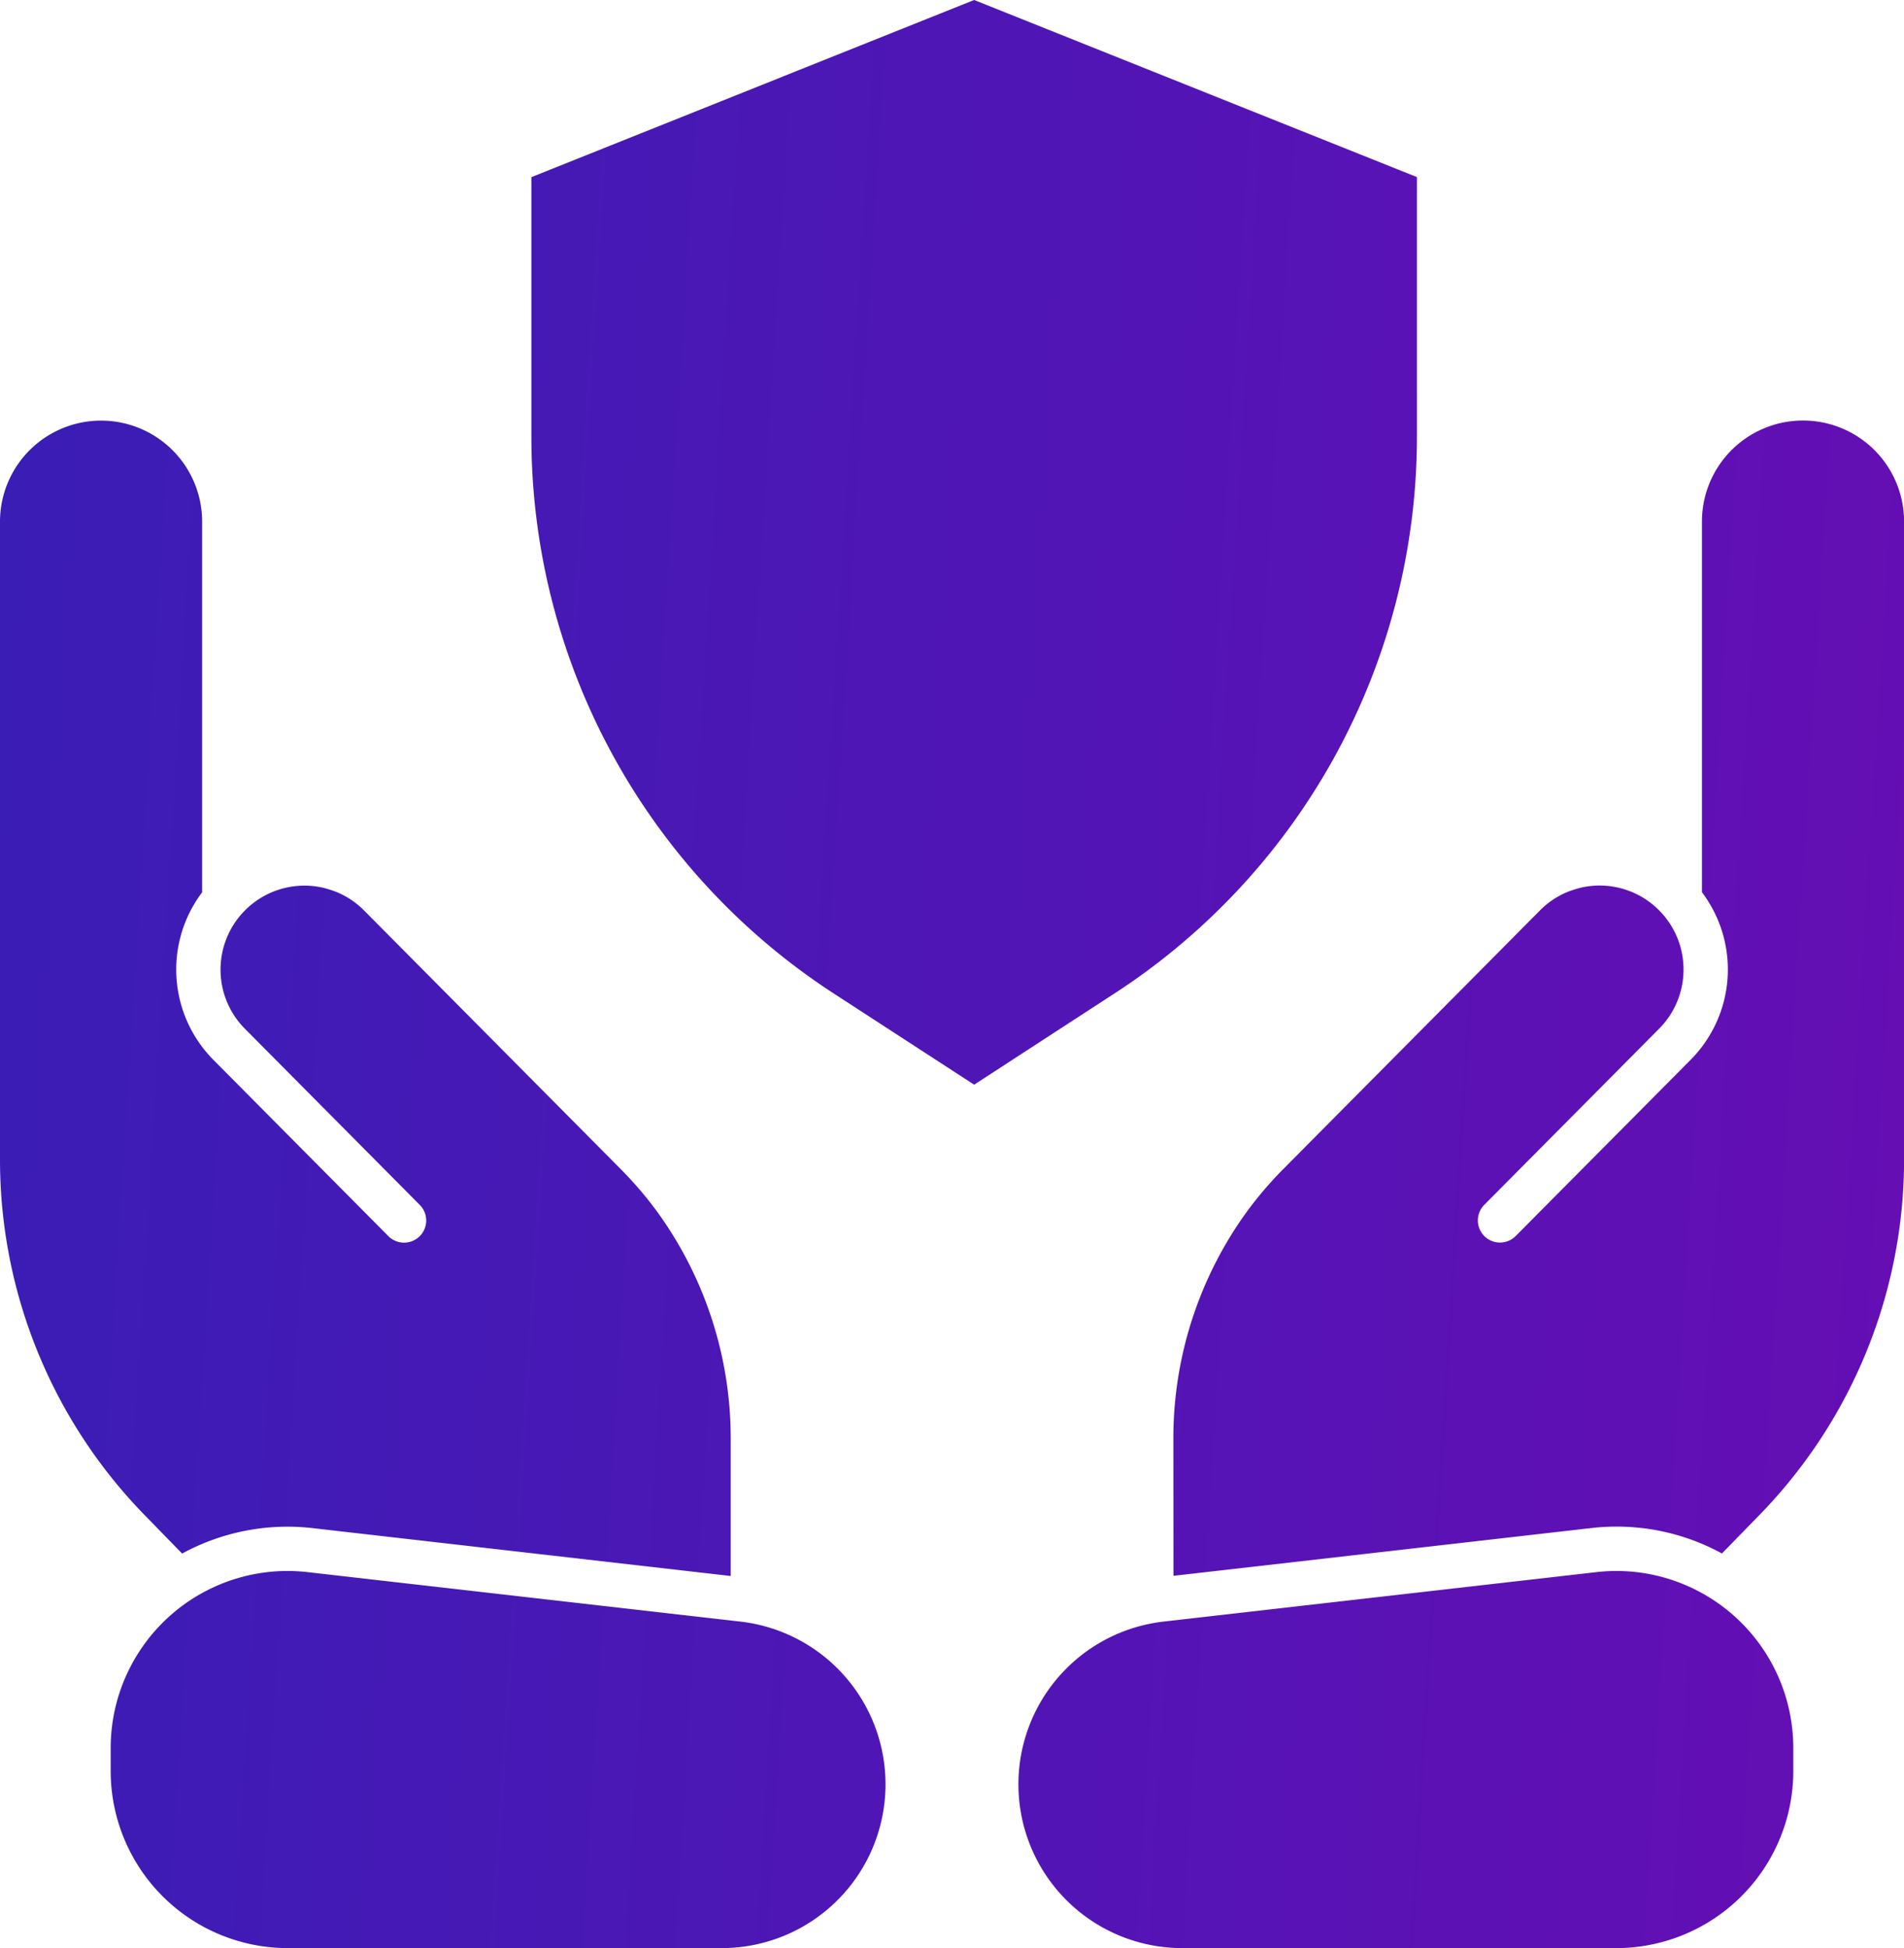 <?xml version="1.0" encoding="UTF-8"?> <svg xmlns="http://www.w3.org/2000/svg" xmlns:xlink="http://www.w3.org/1999/xlink" width="106" height="108.466" viewBox="0 0 106 108.466"><defs><linearGradient id="linear-gradient" x1="-0.428" y1="1.208" x2="1.547" y2="1.307" gradientUnits="objectBoundingBox"><stop offset="0" stop-color="#2624b6"></stop><stop offset="1" stop-color="#8c00b3"></stop></linearGradient></defs><path id="Union_1" data-name="Union 1" d="M65.817-5389.535a9.119,9.119,0,0,1-9.119-9.119,9.119,9.119,0,0,1,8.083-9.061l24.076-2.751a9.8,9.8,0,0,1,5.2.817,9.858,9.858,0,0,1,5.78,8.979v1.274a9.861,9.861,0,0,1-9.86,9.861Zm-49.793,0a9.862,9.862,0,0,1-9.862-9.861v-1.274A9.86,9.86,0,0,1,12-5409.677a9.812,9.812,0,0,1,5.14-.789l24.075,2.751a9.12,9.12,0,0,1,8.084,9.061,9.119,9.119,0,0,1-9.119,9.119Zm49.3-28.391a21.477,21.477,0,0,1,4.1-12.623,21.165,21.165,0,0,1,2.021-2.362l14.289-14.4a4.66,4.66,0,0,1,1.463-1,5.672,5.672,0,0,1,.973-.3,4.664,4.664,0,0,1,4.2,1.3,4.671,4.671,0,0,1,0,6.583l-9.736,9.809a1.233,1.233,0,0,0,.006,1.744,1.233,1.233,0,0,0,1.743-.007l9.737-9.809a7.138,7.138,0,0,0,.631-9.332v-20.638a5.625,5.625,0,0,1,5.626-5.625,5.626,5.626,0,0,1,5.627,5.625v35.522a28.346,28.346,0,0,1-8.04,19.777l-2.1,2.155a12.245,12.245,0,0,0-7.284-1.414l-23.251,2.658Zm-47.9,5.01a12.249,12.249,0,0,0-7.285,1.414l-2.1-2.155A28.346,28.346,0,0,1,0-5433.434v-35.522a5.626,5.626,0,0,1,5.627-5.625,5.625,5.625,0,0,1,5.626,5.625v20.638a7.138,7.138,0,0,0,.631,9.332l9.736,9.809a1.234,1.234,0,0,0,1.744.007,1.233,1.233,0,0,0,.006-1.744l-9.737-9.809a4.674,4.674,0,0,1,0-6.583,4.666,4.666,0,0,1,4.2-1.3,5.687,5.687,0,0,1,.974.3,4.659,4.659,0,0,1,1.463,1l14.289,14.4a21.164,21.164,0,0,1,2.021,2.362,21.477,21.477,0,0,1,4.1,12.623v7.668Zm28.983-29.776a36.976,36.976,0,0,1-16.824-31v-14.444L54.232-5498l24.652,9.861v14.444a36.977,36.977,0,0,1-16.825,31l-7.826,5.087Z" transform="translate(0 5498)" fill="url(#linear-gradient)"></path></svg> 